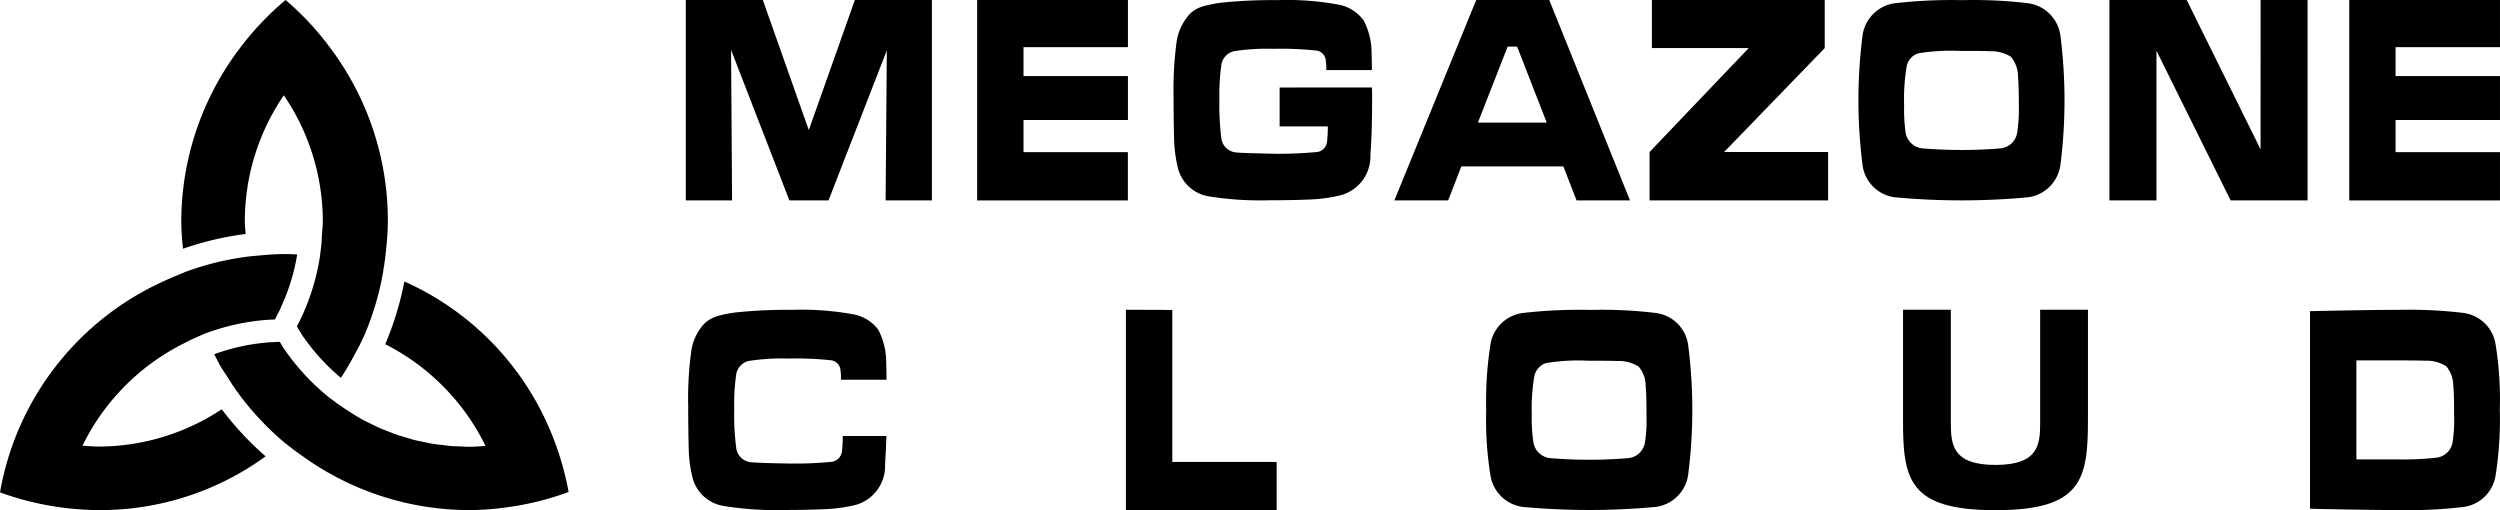 <svg xmlns="http://www.w3.org/2000/svg" width="147" height="30" viewBox="0 0 147 30">
    <defs>
        <style>
            .cls-1{fill:#000}.cls-3{fill:none}
        </style>
    </defs>
    <g id="MZ_logo_footer" transform="translate(-871 -278)">
        <g id="text" transform="translate(911.324 278)">
            <path id="패스_30969" data-name="패스 30969" class="cls-1" d="M122.273 224.648 119.57 217h-4.53v11.785h2.722l-.059-8.82h.011l3.418 8.82h2.3l3.428-8.82-.07 8.82h2.722V217h-4.53z" transform="translate(-115.04 -217)"></path>
            <path id="패스_30970" data-name="패스 30970" class="cls-1" d="M147.828 222.146v2.285h2.833a6.845 6.845 0 0 1-.049.917.673.673 0 0 1-.6.592 24.373 24.373 0 0 1-2.563.1c-1.205-.029-1.938-.048-2.179-.077a.957.957 0 0 1-.877-.893 15.689 15.689 0 0 1-.106-2.218 12.626 12.626 0 0 1 .106-1.969.972.972 0 0 1 .743-.87 12.386 12.386 0 0 1 2.314-.142 19.726 19.726 0 0 1 2.516.1.634.634 0 0 1 .568.516 4.118 4.118 0 0 1 .039.631h2.679c0-.478-.01-.831-.019-1.051a3.989 3.989 0 0 0-.472-1.875 2.375 2.375 0 0 0-1.5-.927 16.942 16.942 0 0 0-3.576-.258 29.47 29.47 0 0 0-3.123.134 7.212 7.212 0 0 0-1.263.239 1.824 1.824 0 0 0-.743.43 3.108 3.108 0 0 0-.8 1.759 20.6 20.6 0 0 0-.164 3.107c0 .87.011 1.693.029 2.456a8.094 8.094 0 0 0 .2 1.635 2.242 2.242 0 0 0 1.841 1.779 19.2 19.2 0 0 0 3.567.23c.934 0 1.745-.019 2.428-.048a9.073 9.073 0 0 0 1.774-.25 2.367 2.367 0 0 0 1.735-2.389c.068-.812.1-1.969.1-3.461 0-.075 0-.239-.011-.487z" transform="translate(-112.91 -217)"></path>
            <path id="패스_30971" data-name="패스 30971" class="cls-1" d="m158.423 217-4.813 11.785h3.162l.776-2h6l.776 2h3.142L162.718 217zm.1 7.208 1.749-4.467h.557l1.741 4.467z" transform="translate(-111.946 -217)"></path>
            <path id="패스_30972" data-name="패스 30972" class="cls-1" d="M178.016 219.827V217h-10.162v2.827h5.692l-5.831 6.111v2.847h10.5v-2.847H172.1z" transform="translate(-111.046 -217)"></path>
            <path id="패스_30973" data-name="패스 30973" class="cls-1" d="M188.853 217.191a26.508 26.508 0 0 0-3.846-.182 29.534 29.534 0 0 0-4 .182 2.215 2.215 0 0 0-1.894 1.9 30.1 30.1 0 0 0 0 7.609 2.194 2.194 0 0 0 1.894 1.9 42.275 42.275 0 0 0 7.846 0 2.215 2.215 0 0 0 1.895-1.9 30.1 30.1 0 0 0 0-7.609 2.216 2.216 0 0 0-1.895-1.9zm-.637 7.532a1.1 1.1 0 0 1-.967 1 28.162 28.162 0 0 1-4.637 0 1.115 1.115 0 0 1-.975-1 9.81 9.81 0 0 1-.078-1.532 11.47 11.47 0 0 1 .145-2.252 1 1 0 0 1 .676-.8 11.557 11.557 0 0 1 2.455-.144c.967 0 1.565 0 1.788.019a2.159 2.159 0 0 1 1.217.326 1.8 1.8 0 0 1 .415 1.151c.029.344.049.929.049 1.753a9.1 9.1 0 0 1-.088 1.479z" transform="translate(-109.92 -217)"></path>
            <path id="패스_30974" data-name="패스 30974" class="cls-1" d="m201.421 225.78-4.343-8.78h-4.543v11.785h2.765v-8.8l4.362 8.8h4.523V217h-2.761z" transform="translate(-108.824 -217)"></path>
            <path id="패스_30975" data-name="패스 30975" class="cls-1" d="M205.59 228.785h8.862v-2.838h-6.14v-1.892h6.14v-2.582h-6.14v-1.7h6.14V217h-8.862z" transform="translate(-107.777 -217)"></path>
            <path id="패스_30976" data-name="패스 30976" class="cls-1" d="M130.9 228.785h8.862v-2.838h-6.136v-1.892h6.14v-2.582h-6.14v-1.7h6.14V217H130.9z" transform="translate(-113.768 -217)"></path>
            <path id="패스_30977" data-name="패스 30977" class="cls-1" d="M168.985 233.191a26.487 26.487 0 0 0-3.855-.182 29.541 29.541 0 0 0-4 .182 2.216 2.216 0 0 0-1.894 1.9 21.141 21.141 0 0 0-.241 3.8 20.2 20.2 0 0 0 .241 3.8 2.216 2.216 0 0 0 1.894 1.9 42.278 42.278 0 0 0 7.846 0 2.216 2.216 0 0 0 1.895-1.9 30.088 30.088 0 0 0 0-7.608 2.2 2.2 0 0 0-1.886-1.892zm-.648 7.532a1.1 1.1 0 0 1-.965 1 28.168 28.168 0 0 1-4.638 0 1.116 1.116 0 0 1-.975-1 9.446 9.446 0 0 1-.086-1.532 11.552 11.552 0 0 1 .145-2.252 1.031 1.031 0 0 1 .677-.8 11.411 11.411 0 0 1 2.454-.144c.967 0 1.566.01 1.789.019a2.118 2.118 0 0 1 1.216.326 1.746 1.746 0 0 1 .416 1.15c.038.345.049.93.049 1.754a8.516 8.516 0 0 1-.079 1.484z" transform="translate(-111.929 -214.786)"></path>
            <path id="패스_30978" data-name="패스 30978" class="cls-1" d="M138.481 233v11.785h8.862v-2.838h-6.136v-8.937z" transform="translate(-112.6 -214.786)"></path>
            <path id="패스_30979" data-name="패스 30979" class="cls-1" d="M214.373 235.087a2.209 2.209 0 0 0-1.889-1.9 26.973 26.973 0 0 0-3.847-.182c-1.792 0-5.185.077-5.185.077V244.7s3.229.077 5.109.077a27.421 27.421 0 0 0 3.922-.182 2.209 2.209 0 0 0 1.889-1.9 21.043 21.043 0 0 0 .241-3.795 20.324 20.324 0 0 0-.24-3.813zm-2.525 5.611a1.094 1.094 0 0 1-.964 1 17.576 17.576 0 0 1-2.314.1h-2.39v-5.821h2.285c.964 0 1.562.01 1.783.019a2.136 2.136 0 0 1 1.214.325 1.788 1.788 0 0 1 .414 1.146c.039.344.049.928.049 1.75a8.385 8.385 0 0 1-.078 1.483z" transform="translate(-107.948 -214.786)"></path>
            <path id="패스_30980" data-name="패스 30980" class="cls-1" d="M187.014 244.785c5.078 0 5.437-1.8 5.437-5.325V233h-2.811v6.662c0 1.3-.125 2.461-2.626 2.461s-2.626-1.162-2.626-2.461V233h-2.811v6.461c-.012 3.527.348 5.324 5.437 5.324z" transform="translate(-110.003 -214.786)"></path>
            <path id="패스_30981" data-name="패스 30981" class="cls-1" d="M124.257 240.423a6.862 6.862 0 0 1-.049.917.692.692 0 0 1-.6.6 22.039 22.039 0 0 1-2.564.1c-1.2-.019-1.938-.048-2.179-.077a.957.957 0 0 1-.876-.894 15.063 15.063 0 0 1-.112-2.218 12.506 12.506 0 0 1 .106-1.969.969.969 0 0 1 .732-.869 12.474 12.474 0 0 1 2.314-.145 19.729 19.729 0 0 1 2.516.1.638.638 0 0 1 .569.507 3.259 3.259 0 0 1 .038.641h2.68c0-.478-.011-.823-.019-1.062a4.152 4.152 0 0 0-.462-1.874 2.366 2.366 0 0 0-1.5-.917 16.953 16.953 0 0 0-3.577-.258 29.209 29.209 0 0 0-3.123.134 6.582 6.582 0 0 0-1.273.239 1.932 1.932 0 0 0-.743.421 3.008 3.008 0 0 0-.8 1.759 20.456 20.456 0 0 0-.164 3.107c0 .87.011 1.693.029 2.456a7.4 7.4 0 0 0 .2 1.636 2.248 2.248 0 0 0 1.841 1.777 18.933 18.933 0 0 0 3.567.239c.935 0 1.745-.018 2.42-.048a9.1 9.1 0 0 0 1.783-.249 2.37 2.37 0 0 0 1.736-2.389c.029-.447.057-1.014.078-1.664h-2.565z" transform="translate(-115.029 -214.786)"></path>
        </g>
        <g id="symbol" transform="translate(871 278)">
            <path id="패스_33358" data-name="패스 33358" class="cls-1" d="M134.074 291.1c-.013-.016-.023-.033-.035-.049a13.12 13.12 0 0 1-7.249 2.194c-.321 0-.626-.029-.94-.051a13.207 13.207 0 0 1 5.932-6c.229-.116.456-.235.692-.338.085-.035.171-.078.257-.114s.171-.078.257-.114a13.253 13.253 0 0 1 3.736-.835c.108-.007.206-.007.314-.015.042 0 .083 0 .123-.005l.016-.027.079-.152c.016-.029.032-.058.046-.088.029-.061.062-.123.094-.183.013-.025.027-.049.051-.1.041-.085.074-.173.113-.259a11.844 11.844 0 0 0 .915-3.013c-.25-.015-.5-.024-.753-.024-.277 0-.552.012-.825.03-.253.017-.506.039-.756.063-.093.007-.185.022-.285.028s-.2.014-.286.028a16.776 16.776 0 0 0-3.637.887c-.093.036-.178.079-.271.114s-.178.079-.27.115c-.243.095-.479.2-.715.308A16.791 16.791 0 0 0 121 295.94a17.331 17.331 0 0 0 5.812 1.042 16.528 16.528 0 0 0 9.806-3.161 18.114 18.114 0 0 1-2.544-2.721z" transform="translate(-121 -266.988)"></path>
            <path id="패스_33359" data-name="패스 33359" class="cls-1" d="M155.843 292.66a16.655 16.655 0 0 0-8.593-8.8 18.15 18.15 0 0 1-1.094 3.617l-.033.072a13.2 13.2 0 0 1 5.9 5.981c-.32.022-.641.05-.969.05-.189 0-.377-.014-.565-.022-.163-.007-.326-.007-.487-.020s-.347-.042-.521-.062-.349-.036-.522-.063c-.208-.034-.412-.082-.618-.126-.135-.029-.273-.05-.408-.083-.23-.057-.456-.128-.683-.2-.107-.033-.216-.058-.321-.092-.223-.074-.44-.163-.659-.248-.106-.042-.215-.077-.32-.121-.244-.1-.483-.222-.721-.341-.074-.037-.151-.068-.225-.106a13.125 13.125 0 0 1-1.148-.686c-.214-.141-.428-.282-.634-.435-.079-.058-.15-.115-.228-.172s-.156-.108-.228-.172a13.407 13.407 0 0 1-2.6-2.826c-.057-.086-.107-.178-.164-.271l-.073-.12h-.1c-.074 0-.142 0-.215.01s-.146.008-.218.011h-.094c-.07.006-.139.017-.208.023a11.882 11.882 0 0 0-3.022.682c.121.233.233.47.365.7s.278.429.417.644.27.438.419.648c.058.078.108.157.165.228s.107.157.164.229a16.867 16.867 0 0 0 2.593 2.74c.07.064.156.114.228.178s.156.114.227.178c.209.164.428.311.643.465a16.79 16.79 0 0 0 9.77 3.153 16.151 16.151 0 0 0 2.122-.15 17.07 17.07 0 0 0 3.724-.913 17.265 17.265 0 0 0-1.066-3.58z" transform="translate(-123.474 -267.31)"></path>
            <path id="패스_33360" data-name="패스 33360" class="cls-1" d="m137.473 277.767.064-.006c-.016-.238-.046-.476-.048-.715a13.167 13.167 0 0 1 2.293-7.442 13.162 13.162 0 0 1 2.293 7.442c0 .236-.032.47-.048.706-.016.255-.018.511-.051.764-.013.092-.022.186-.035.286s-.022.186-.035.278a13.223 13.223 0 0 1-1.162 3.732c-.042.092-.1.186-.142.278l-.05.1.078.134c.022.041.048.08.073.12l.054.087.078.131c.02.034.039.068.051.086.045.067.1.128.143.193a12.028 12.028 0 0 0 2.111 2.275q.429-.656.795-1.35c.121-.23.253-.453.364-.689.042-.086.079-.172.121-.257s.085-.172.12-.257a16.768 16.768 0 0 0 1.082-3.675c.014-.093.022-.2.043-.286s.028-.2.043-.286c.04-.257.064-.515.092-.773a16.216 16.216 0 0 0 .1-1.66 16.921 16.921 0 0 0-3.448-10.247 16.62 16.62 0 0 0-2.568-2.736 17.206 17.206 0 0 0-2.67 2.812 16.894 16.894 0 0 0-3.461 10.24c.005.527.045 1.052.1 1.575a18.126 18.126 0 0 1 3.62-.86z" transform="translate(-123.094 -264)"></path>
        </g>
    </g>
</svg>
